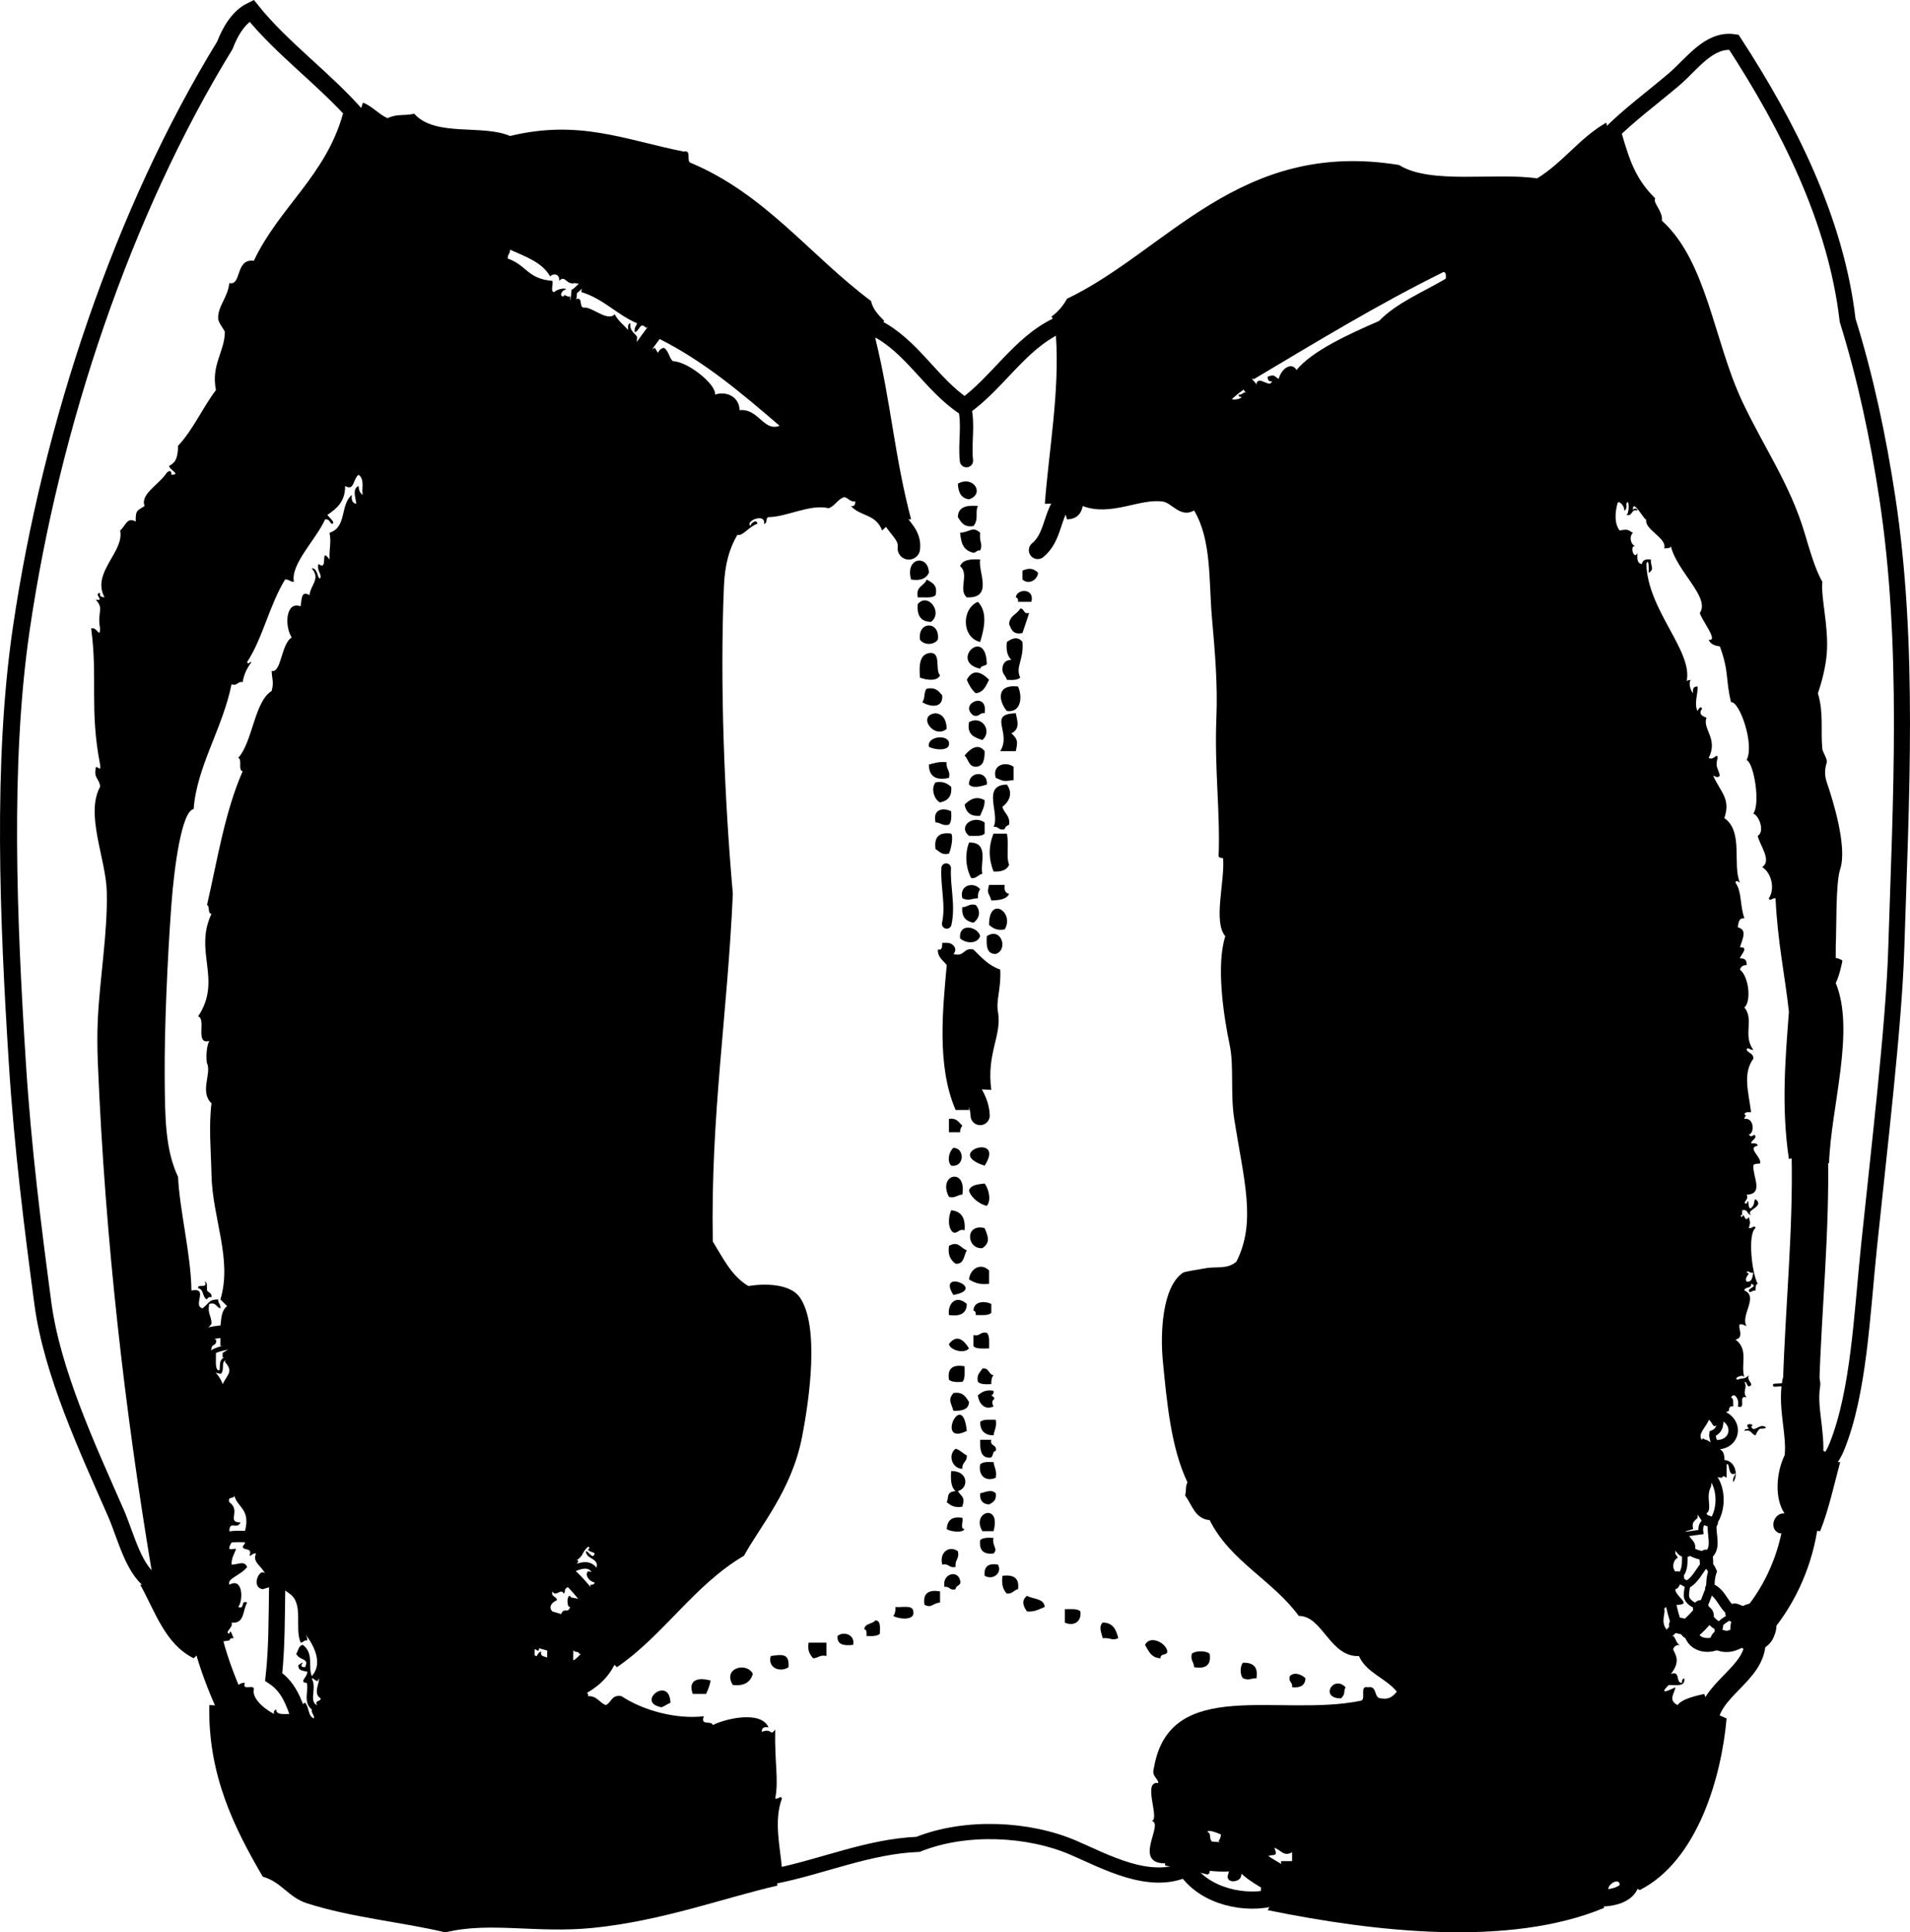 <?xml version="1.0" encoding="iso-8859-1"?>
<!-- Generator: Adobe Illustrator 14.0.0, SVG Export Plug-In . SVG Version: 6.00 Build 43363)  -->
<!DOCTYPE svg PUBLIC "-//W3C//DTD SVG 1.1//EN" "http://www.w3.org/Graphics/SVG/1.1/DTD/svg11.dtd">
<svg version="1.1" id="Layer_1" xmlns="http://www.w3.org/2000/svg" xmlns:xlink="http://www.w3.org/1999/xlink" x="0px" y="0px"
	 width="154.258px" height="156.016px" viewBox="0 0 154.258 156.016" style="enable-background:new 0 0 154.258 156.016;"
	 xml:space="preserve">
<g>
	<path style="fill-rule:evenodd;clip-rule:evenodd;" d="M78.261,40.313c-0.645-0.076-0.866-0.574-0.9-1.26
		C78.622,38.346,79.561,39.89,78.261,40.313z"/>
	<path style="fill-rule:evenodd;clip-rule:evenodd;" d="M78.98,40.852c-0.257,0.497,0.1,1.058-0.36,1.62
		c-0.782,0.123-0.996-0.324-1.259-0.72C77.372,40.923,78.062,40.773,78.98,40.852z"/>
	<path style="fill-rule:evenodd;clip-rule:evenodd;" d="M79.16,43.012c-0.085,0.796,0.248,0.895,0,1.439
		c-0.29-0.051-0.31,0.17-0.54,0.18c-0.936-0.217-0.996-0.942-1.079-1.619C78.378,42.96,78.542,42.457,79.16,43.012z"/>
	<path style="fill-rule:evenodd;clip-rule:evenodd;" d="M75.021,46.25c-0.214,0.446-0.652,0.667-1.439,0.54
		C73.075,44.977,74.996,44.745,75.021,46.25z"/>
	<path style="fill-rule:evenodd;clip-rule:evenodd;" d="M79.16,45.171c-0.196,0.955,1.108,3.155-1.079,3.059
		c-0.72-0.604,0.236-1.877-0.54-2.519C77.735,45.185,78.397,45.128,79.16,45.171z"/>
	<path style="fill-rule:evenodd;clip-rule:evenodd;" d="M83.839,46.25c-0.047,0.556-0.742,1.004-1.26,0.54c0-0.24,0-0.48,0-0.72
		C83.115,45.832,83.492,45.886,83.839,46.25z"/>
	<path style="fill-rule:evenodd;clip-rule:evenodd;" d="M74.842,46.791c0.411,0.249,0.909,0.41,0.72,1.259
		c-0.262,0.278-0.921,0.159-1.439,0.18C73.931,47.319,74.654,47.322,74.842,46.791z"/>
	<path style="fill-rule:evenodd;clip-rule:evenodd;" d="M83.299,48.59c-0.359,0-0.72,0-1.079,0c0.029-0.209-0.04-0.32-0.181-0.36
		C82.137,47.496,83.592,47.484,83.299,48.59z"/>
	<path style="fill-rule:evenodd;clip-rule:evenodd;" d="M75.202,50.209c-0.832-0.008-1.168-0.511-1.08-1.439
		C74.931,47.803,76.187,49.431,75.202,50.209z"/>
	<path style="fill-rule:evenodd;clip-rule:evenodd;" d="M78.98,48.59c0.859,0.895,0.45,2.337,0.18,3.239
		C77.655,51.482,77.644,49.134,78.98,48.59z"/>
	<path style="fill-rule:evenodd;clip-rule:evenodd;" d="M82.399,49.13c0.357,0.002,0.229,0.491,0.72,0.36
		c-0.173,0.547-0.363,1.076-0.54,1.619c-0.764,0.165-0.905-0.293-1.079-0.72C81.53,49.7,82.15,49.601,82.399,49.13z"/>
	<path style="fill-rule:evenodd;clip-rule:evenodd;" d="M75.741,51.649c-0.327,0.452-1.112,0.452-1.439,0
		C74.087,50.114,75.956,50.114,75.741,51.649z"/>
	<path style="fill-rule:evenodd;clip-rule:evenodd;" d="M82.579,51.829c0.125,1.458-0.598,2.008-0.18,2.879
		c-0.213,0.207-0.636,0.204-1.08,0.18c-0.077-0.342-0.388-0.452-0.359-0.899c0.021-0.458,0.262-0.698,0.72-0.72
		c-0.309-0.291-0.447-0.753-0.36-1.44C81.777,51.512,82.197,51.367,82.579,51.829z"/>
	<path style="fill-rule:evenodd;clip-rule:evenodd;" d="M79.7,53.628c-0.146,0.155-0.493,0.107-0.54,0.36
		C76.617,53.431,79.631,50.48,79.7,53.628z"/>
	<path style="fill-rule:evenodd;clip-rule:evenodd;" d="M75.021,52.729c1.058-0.158,0.461,1.339,0.9,1.799
		c-0.237,0.519-1.141,0.37-1.62,0.18C74.216,53.722,74.265,52.872,75.021,52.729z"/>
	<path style="fill-rule:evenodd;clip-rule:evenodd;" d="M79.88,54.888c-0.256,0.464-0.421,1.018-1.079,1.08
		c-0.324-0.275-0.54-0.66-0.72-1.08C78.584,53.918,79.328,54.308,79.88,54.888z"/>
	<path style="fill-rule:evenodd;clip-rule:evenodd;" d="M82.22,55.428c0.383,0.834,0.244,2.136-0.9,1.979
		C80.704,56.708,80.355,55.219,82.22,55.428z"/>
	<path style="fill-rule:evenodd;clip-rule:evenodd;" d="M74.842,55.607c0.753-0.153,0.979,0.22,1.259,0.54
		c0.076,1.108-1.059,0.911-1.619,0.54C74.731,56.457,74.592,55.838,74.842,55.607z"/>
	<path style="fill-rule:evenodd;clip-rule:evenodd;" d="M79.521,57.587c-0.434-0.074-0.392,0.329-0.9,0.18
		C77.371,56.834,79.826,55.731,79.521,57.587z"/>
	<path style="fill-rule:evenodd;clip-rule:evenodd;" d="M75.562,57.587c0.644,0.076,0.866,0.574,0.899,1.26
		C75.432,59.719,74.021,57.754,75.562,57.587z"/>
	<path style="fill-rule:evenodd;clip-rule:evenodd;" d="M82.039,57.587c0.102,0.554,0.401,1.256-0.359,1.62
		c0.54,0.49,0.525,0.679,0.359,1.439c-0.42,0-0.84,0-1.259,0C81.746,59.126,79.707,57.653,82.039,57.587z"/>
	<path style="fill-rule:evenodd;clip-rule:evenodd;" d="M79.34,59.747c-0.635-0.205-1.263-0.417-1.079-1.44
		C79.317,57.704,80.167,59.047,79.34,59.747z"/>
	<path style="fill-rule:evenodd;clip-rule:evenodd;" d="M76.641,59.926c0.167,0.813-1.295,0.595-1.62,0.36
		C74.843,59.481,76.457,59.259,76.641,59.926z"/>
	<path style="fill-rule:evenodd;clip-rule:evenodd;" d="M79.521,60.646c0.004,0.664-0.081,1.239-0.72,1.26
		c-0.584-0.016-0.581-0.619-0.9-0.9C78.265,60.545,78.965,59.913,79.521,60.646z"/>
	<path style="fill-rule:evenodd;clip-rule:evenodd;" d="M76.461,61.546c-0.088,0.568,0.325,0.635,0.18,1.259
		c-1.136,0.253-1.621-0.195-1.62-1.08C75.453,61.617,75.843,61.467,76.461,61.546z"/>
	<path style="fill-rule:evenodd;clip-rule:evenodd;" d="M81.859,61.906c0,0.36,0,0.72,0,1.08c-0.896,0.117-0.766,0.087-1.439-0.18
		C80.104,61.747,81.226,61.448,81.859,61.906z"/>
	<path style="fill-rule:evenodd;clip-rule:evenodd;" d="M79.7,63.345c-0.412,0.115-1.086,0.357-1.439,0
		C78.204,62.249,79.805,62.175,79.7,63.345z"/>
	<path style="fill-rule:evenodd;clip-rule:evenodd;" d="M75.562,63.165c0.657-0.117,0.958,0.122,1.26,0.36
		c0.077,0.797-0.3,1.14-0.9,1.26C75.476,64.583,75.139,63.678,75.562,63.165z"/>
	<path style="fill-rule:evenodd;clip-rule:evenodd;" d="M81.319,63.345c0.499,0.688,0.218,1.344-0.359,1.799
		c0.131,0.529,0.631,0.688,0.54,1.439c-0.16,0.08-0.322,0.158-0.36,0.36c-0.509,0.149-0.466-0.253-0.899-0.18
		C80.796,65.728,79.243,63.38,81.319,63.345z"/>
	<path style="fill-rule:evenodd;clip-rule:evenodd;" d="M79.521,64.605c0.018,0.558-0.221,0.859-0.36,1.259
		c-0.797,0.078-1.14-0.3-1.259-0.899C78.289,64.567,78.834,64.219,79.521,64.605z"/>
	<path style="fill-rule:evenodd;clip-rule:evenodd;" d="M76.821,65.504c0.023,0.444,0.027,0.867-0.18,1.08
		c-0.55,0.13-0.656-0.184-1.08-0.18C75.303,65.326,76.171,65.175,76.821,65.504z"/>
	<path style="fill-rule:evenodd;clip-rule:evenodd;" d="M79.521,66.404c0,0.3,0,0.6,0,0.9c-0.232,0.248-0.782,0.178-1.26,0.18
		C77.328,66.705,78.6,65.76,79.521,66.404z"/>
	<path style="fill-rule:evenodd;clip-rule:evenodd;" d="M76.821,67.304c0.186,0.239,0.006,1.203-0.18,1.619
		c-0.623,0.143-0.76-0.2-1.08-0.36C75.417,67.58,75.837,67.16,76.821,67.304z"/>
	<path style="fill-rule:evenodd;clip-rule:evenodd;" d="M80.24,67.304c0.359,0,0.72,0,1.079,0c0.19,0.945-0.081,1.868,0.181,2.519
		c-0.182,0.418-0.62,0.58-1.26,0.54C79.85,69.346,79.811,68.38,80.24,67.304z"/>
	<path style="fill-rule:evenodd;clip-rule:evenodd;" d="M78.261,68.024c1.68-0.04,0.861,1.74,1.079,2.519
		c-0.342,0.077-0.452,0.388-0.899,0.36C77.936,69.961,77.951,68.817,78.261,68.024z"/>
	<path style="fill-rule:evenodd;clip-rule:evenodd;" d="M79.16,71.803c-0.14,0.16-0.193,0.406-0.18,0.72
		c-0.658,0.039-0.69,0.247-1.26,0C77.442,71.395,78.715,71.182,79.16,71.803z"/>
	<path style="fill-rule:evenodd;clip-rule:evenodd;" d="M79.88,71.443c0.42,0,0.84,0,1.26,0c-0.05,0.41,0.043,0.676,0.36,0.72
		c-0.204,0.456-0.798,0.522-1.44,0.54C79.881,72.034,79.676,72.232,79.88,71.443z"/>
	<path style="fill-rule:evenodd;clip-rule:evenodd;" d="M78.801,73.062c0.42,0.484,0.333,1.064-0.181,1.439
		c-0.6-0.12-0.977-0.462-0.899-1.259C78.145,73.246,78.251,72.932,78.801,73.062z"/>
	<path style="fill-rule:evenodd;clip-rule:evenodd;" d="M81.14,75.042c-0.656,0.117-0.958-0.121-1.26-0.36
		C79.863,72.247,81.979,73.663,81.14,75.042z"/>
	<path style="fill-rule:evenodd;clip-rule:evenodd;" d="M79.16,75.582c-0.243,0.666-1.169,0.592-1.619,0.18
		C77.411,74.459,78.991,74.813,79.16,75.582z"/>
	<path style="fill-rule:evenodd;clip-rule:evenodd;" d="M80.42,77.021c-0.732,0.013-0.774-0.665-0.72-1.439
		C80.863,74.804,81.462,76.684,80.42,77.021z"/>
	<path style="fill-rule:evenodd;clip-rule:evenodd;" d="M78.261,89.617c-0.36,0-0.72,0-1.08,0c-1.568-3.584-1.013-8.342-0.72-11.696
		c-0.274-0.385-0.731-0.588-0.72-1.259c0.384,0.084,0.343-0.257,0.36-0.54c0.12,0,0.24,0,0.36,0c0.54-0.013,0.913,0.529,0.54,0.9
		c0.927,0.267,0.774-0.546,1.619-0.36c0.633,0.627,1.222,1.298,2.16,1.62c0.095,1.509-0.355,2.445-0.181,3.418
		c0.34,1.889-0.941,3.322-0.54,6.298l-1.709-0.09L78.261,89.617z"/>
	<path style="fill-rule:evenodd;clip-rule:evenodd;" d="M76.641,90.336c0.637-0.097,0.789,0.291,1.08,0.54
		c-0.095,0.145-0.188,0.292-0.18,0.54c-0.3,0-0.6,0-0.9,0C76.641,91.056,76.641,90.697,76.641,90.336z"/>
	<path style="fill-rule:evenodd;clip-rule:evenodd;" d="M79.521,94.116C76.134,93.028,81.271,91.413,79.521,94.116L79.521,94.116z"
		/>
	<path style="fill-rule:evenodd;clip-rule:evenodd;" d="M77.001,92.676c0.943,0.006,0.901,1.608-0.18,1.439
		C76.444,93.717,76.68,92.917,77.001,92.676z"/>
	<path style="fill-rule:evenodd;clip-rule:evenodd;" d="M77.721,96.455c-0.424-0.004-0.53,0.311-1.08,0.181
		C75.688,94.8,78.09,94.207,77.721,96.455z"/>
	<path style="fill-rule:evenodd;clip-rule:evenodd;" d="M79.521,95.555c0.291,0.355,0.579,1.31,0.18,1.8
		c-0.774-0.168-1.408-0.88-1.439-1.26C78.425,95.659,78.983,95.619,79.521,95.555z"/>
	<path style="fill-rule:evenodd;clip-rule:evenodd;" d="M76.821,97.714c0.82,0.08,1.172,0.627,1.08,1.619
		c-0.509-0.148-0.466,0.254-0.9,0.181C76.531,99.198,76.577,98.259,76.821,97.714z"/>
	<path style="fill-rule:evenodd;clip-rule:evenodd;" d="M79.521,99.154c0.294,0.699,0.471,1.176-0.181,1.62
		C78.062,100.868,77.9,98.76,79.521,99.154z"/>
	<path style="fill-rule:evenodd;clip-rule:evenodd;" d="M78.081,100.954c-0.249,0.411-0.197,1.122-0.9,1.079
		c-0.38-0.28-0.653-0.667-0.54-1.439C77.359,100.165,77.553,100.726,78.081,100.954z"/>
	<path style="fill-rule:evenodd;clip-rule:evenodd;" d="M79.88,102.573c0,0.36,0,0.72,0,1.08c-0.752,0.092-1.219-0.101-1.619-0.36
		C78.363,102.415,79.215,101.921,79.88,102.573z"/>
	<path style="fill-rule:evenodd;clip-rule:evenodd;" d="M77.001,104.552C75.603,102.382,79.798,104.05,77.001,104.552
		L77.001,104.552z"/>
	<path style="fill-rule:evenodd;clip-rule:evenodd;" d="M16,104.012c-0.071-0.431,0.82,0.1,0.54-0.54
		c0.244,0.056,0.149,0.451,0.18,0.72c0.117,0.184,0.414,0.187,0.36,0.54c-0.209-0.029-0.32,0.04-0.36,0.181
		C16.323,104.769,16.486,104.066,16,104.012z"/>
	<path style="fill-rule:evenodd;clip-rule:evenodd;" d="M78.081,105.272c0,0.547-0.28,1.078-1.44,0.899
		C76.517,105.349,77.146,104.457,78.081,105.272z"/>
	<path style="fill-rule:evenodd;clip-rule:evenodd;" d="M80.06,105.272c0,0.24,0,0.479,0,0.72c-0.231,0.248-0.781,0.179-1.259,0.18
		c0.029-0.209-0.04-0.319-0.181-0.359C78.648,105.054,79.505,105.017,80.06,105.272z"/>
	<path style="fill-rule:evenodd;clip-rule:evenodd;" d="M79.7,107.612c0.248,0.231,0.178,0.781,0.18,1.259
		c-0.478-0.002-1.027,0.068-1.26-0.18c0-0.3,0-0.6,0-0.899C79.171,107.921,79.149,107.481,79.7,107.612z"/>
	<path style="fill-rule:evenodd;clip-rule:evenodd;" d="M78.261,108.871c-0.425,0.471-1.552,0.123-1.62-0.359
		C77.286,107.677,77.849,108.197,78.261,108.871z"/>
	<path style="fill-rule:evenodd;clip-rule:evenodd;" d="M77.901,110.31c-0.002,0.479,0.068,1.028-0.18,1.26
		c-0.443,0.024-0.867,0.027-1.08-0.18C76.499,110.468,76.961,110.151,77.901,110.31z"/>
	<path style="fill-rule:evenodd;clip-rule:evenodd;" d="M79.34,110.491c0.565-0.085,0.476,0.484,0.9,0.539
		c-0.14,0.16-0.193,0.407-0.181,0.721c-0.443,0.023-0.866,0.026-1.079-0.181C78.838,110.948,79.181,110.81,79.34,110.491z"/>
	<path style="fill-rule:evenodd;clip-rule:evenodd;" d="M80.24,112.29c0.029,0.21-0.04,0.32-0.181,0.36
		c0.635,0.44-0.189,0.194,0.181,0.899c-0.646,0.325-1.184-0.156-1.26-0.899C79.281,112.411,79.583,112.173,80.24,112.29z"/>
	<path style="fill-rule:evenodd;clip-rule:evenodd;" d="M77.001,112.47c0.783-0.123,0.996,0.323,1.26,0.72
		c-0.021,0.639-0.596,0.724-1.26,0.72C76.813,113.229,76.533,113.036,77.001,112.47z"/>
	<path style="fill-rule:evenodd;clip-rule:evenodd;" d="M78.081,115.529C75.512,116.811,77.738,112.032,78.081,115.529
		L78.081,115.529z"/>
	<path style="fill-rule:evenodd;clip-rule:evenodd;" d="M80.42,114.629c0.104,0.584-0.122,0.837-0.18,1.26
		c-0.711-0.01-1.071-0.369-1.08-1.08C79.393,114.561,79.942,114.631,80.42,114.629z"/>
	<path style="fill-rule:evenodd;clip-rule:evenodd;" d="M79.16,116.249c0.3,0,0.6,0,0.899,0c-0.134,0.554,0.494,0.346,0.36,0.899
		c-0.34,0.021-0.125,0.596-0.54,0.54C79.186,117.664,79.143,116.986,79.16,116.249z"/>
	<path style="fill-rule:evenodd;clip-rule:evenodd;" d="M77.181,116.968c0.374,0.105,0.582,0.378,0.9,0.54
		c0.047,0.526-0.407,0.553-0.36,1.08C76.884,118.576,76.53,117.444,77.181,116.968z"/>
	<path style="fill-rule:evenodd;clip-rule:evenodd;" d="M80.24,118.048c0.058,0.422,0.284,0.675,0.18,1.26
		c-0.679,0.332-1.434-0.048-1.26-1.08C79.373,118.021,79.796,118.024,80.24,118.048z"/>
	<path style="fill-rule:evenodd;clip-rule:evenodd;" d="M76.821,118.768c1.425-0.016,1.415,1.408,0.54,1.619
		c0.35,0.522,0.594,0.467,0.36,1.26c-0.657,0.117-0.958-0.121-1.26-0.36c0.198-0.36-0.089-0.836,0.72-0.899
		C76.811,120.097,76.764,119.485,76.821,118.768z"/>
	<path style="fill-rule:evenodd;clip-rule:evenodd;" d="M80.42,120.567c0.085,0.565-0.225,0.735-0.54,0.9
		c-0.506-0.034-0.767-0.313-0.72-0.9C79.569,120.48,80.079,120.21,80.42,120.567z"/>
	<path style="fill-rule:evenodd;clip-rule:evenodd;" d="M80.24,123.626c-0.3,0-0.6,0-0.9,0
		C78.401,122.053,80.885,121.303,80.24,123.626z"/>
	<path style="fill-rule:evenodd;clip-rule:evenodd;" d="M77.721,122.546c0.099,0.262-0.21,0.931,0.18,0.9
		c-0.155,0.371-1.252,0.189-1.44,0C76.508,122.774,76.851,122.397,77.721,122.546z"/>
	<path style="fill-rule:evenodd;clip-rule:evenodd;" d="M80.24,124.167c-0.149,0.646,0.405,0.87,0,1.259
		c-0.815,0.096-1.175-0.265-1.08-1.079C79.373,124.139,79.796,124.142,80.24,124.167z"/>
	<path style="fill-rule:evenodd;clip-rule:evenodd;" d="M77.361,125.246c0.145,0.624-0.268,0.691-0.18,1.26
		c-0.551,0.131-0.529-0.311-1.08-0.18C75.837,125.319,76.682,124.743,77.361,125.246z"/>
	<path style="fill-rule:evenodd;clip-rule:evenodd;" d="M80.6,126.326c0.362,0.666-0.386,1.289-1.079,0.899
		C79.45,126.495,79.8,126.185,80.6,126.326z"/>
	<path style="fill-rule:evenodd;clip-rule:evenodd;" d="M77.541,127.585c0.131,0.49-0.358,0.362-0.36,0.72
		c-0.509,0.148-0.466-0.254-0.9-0.181C76.063,127.081,77.319,126.702,77.541,127.585z"/>
	<path style="fill-rule:evenodd;clip-rule:evenodd;" d="M80.96,127.225c0.886-0.106,1.386,0.174,1.26,1.08
		c-0.343,0.077-0.452,0.388-0.9,0.359C81.011,128.374,80.873,127.912,80.96,127.225z"/>
	<path style="fill-rule:evenodd;clip-rule:evenodd;" d="M75.921,128.485c0,0.3,0,0.6,0,0.899c-0.646,0.065-0.659,0.483-1.26,0.181
		C74.52,128.643,74.982,128.326,75.921,128.485z"/>
	<path style="fill-rule:evenodd;clip-rule:evenodd;" d="M82.939,128.844c0.5,0.28,1.372,0.188,1.439,0.9
		c-0.44,0.16-0.78,0.419-1.439,0.359C82.622,129.647,82.478,129.227,82.939,128.844z"/>
	<path style="fill-rule:evenodd;clip-rule:evenodd;" d="M72.322,129.745c0.544,0.056,1.4-0.2,1.44,0.359
		c0.167,0.813-1.295,0.595-1.62,0.36C72.282,130.304,72.336,130.058,72.322,129.745z"/>
	<path style="fill-rule:evenodd;clip-rule:evenodd;" d="M85.998,129.924c0.479,0.002,1.027-0.068,1.26,0.18
		c0.107,0.928-0.644,1.196-1.26,0.9C85.998,130.644,85.998,130.285,85.998,129.924z"/>
	<path style="fill-rule:evenodd;clip-rule:evenodd;" d="M70.703,130.824c0.459,0.021,0.357,0.603,0.36,1.08
		c-0.213,0.207-0.636,0.203-1.08,0.18c0.015-0.255,0.029-0.51-0.18-0.54C69.846,131.047,70.472,131.133,70.703,130.824z"/>
	<path style="fill-rule:evenodd;clip-rule:evenodd;" d="M89.058,131.004c0.842-0.003,1.088,0.591,1.259,1.259
		c-0.558,0.236-0.513-0.048-1.259,0C88.97,131.854,88.7,131.344,89.058,131.004z"/>
	<path style="fill-rule:evenodd;clip-rule:evenodd;" d="M68.903,132.803c-0.745,0.086-1.32,0.001-1.259-0.72
		C68.147,131.67,69.075,131.985,68.903,132.803z"/>
	<path style="fill-rule:evenodd;clip-rule:evenodd;" d="M94.275,133.343c-0.02,0.34-0.595,0.125-0.54,0.54
		c-0.762-0.019-0.97-0.59-1.259-1.08C92.899,131.96,94.228,132.683,94.275,133.343z"/>
	<path style="fill-rule:evenodd;clip-rule:evenodd;" d="M65.305,132.624c0.48,0,0.959,0,1.439,0c0,0.359,0,0.72,0,1.08
		c-0.55-0.131-0.656,0.184-1.08,0.18C65.426,133.582,65.188,133.28,65.305,132.624z"/>
	<path style="fill-rule:evenodd;clip-rule:evenodd;" d="M97.694,133.523c0.143,0.922-0.32,1.239-1.26,1.08
		c0.004-0.424-0.31-0.53-0.18-1.08C96.517,133.258,97.433,133.258,97.694,133.523z"/>
	<path style="fill-rule:evenodd;clip-rule:evenodd;" d="M63.685,134.603c-0.617,0.441-1.711,0.115-1.439-0.899
		C63.104,133.59,63.769,133.432,63.685,134.603z"/>
	<path style="fill-rule:evenodd;clip-rule:evenodd;" d="M100.394,134.243c0.797-0.017,1.236,0.323,1.08,1.26
		c-0.673,0.017-0.514,0.202-1.08,0C100.137,135.262,100.137,134.483,100.394,134.243z"/>
	<path style="fill-rule:evenodd;clip-rule:evenodd;" d="M60.806,135.143c-0.194,0.646-0.671,1.009-1.62,0.899
		C58.337,134.709,60.269,134.13,60.806,135.143z"/>
	<path style="fill-rule:evenodd;clip-rule:evenodd;" d="M105.432,135.502c-0.023,0.576-0.407,0.792-1.079,0.72
		c0.073-0.434-0.329-0.391-0.18-0.899C104.558,134.934,105.178,135.231,105.432,135.502z"/>
	<path style="fill-rule:evenodd;clip-rule:evenodd;" d="M57.387,135.682c-0.059,0.421-0.216,0.744-0.36,1.08c-0.36,0-0.72,0-1.08,0
		C55.561,135.658,56.314,135.396,57.387,135.682z"/>
	<path style="fill-rule:evenodd;clip-rule:evenodd;" d="M108.671,136.222c-0.201,0.418,0.039,0.481-0.359,0.899
		C106.558,137.147,107.659,135.188,108.671,136.222z"/>
	<path style="fill-rule:evenodd;clip-rule:evenodd;" d="M54.148,137.482c-0.266,0.094-0.453,0.267-0.72,0.36
		C51.29,137.448,54.086,135.23,54.148,137.482z"/>
	<path style="fill-rule:evenodd;clip-rule:evenodd;" d="M29.316,8.283c0.77,0.309,1.239,0.92,1.979,1.259
		c0.853-0.386,1.289-0.16,2.159-0.36c1.687,1.906,5.512,0.831,7.738,1.799c5.568-1.347,9.187,0.28,14.036,1.26
		c0.652-0.172,0.183,0.777,0.54,0.9c6.048,2.529,9.661,7.493,14.576,11.156c0.168,0.731,0.64,1.16,1.08,1.62l-0.72,0.54v0.9
		c1.277,5.215,1.521,9.423,2.879,14.576l-1.35-0.018l-0.99,0.917c-0.506-1.358-1.77-1.123-2.519-1.979
		c0.306,0.066,0.339-0.14,0.36-0.36c-0.448,0.028-0.557-0.283-0.9-0.36c-0.543,0.176-0.73,0.709-1.259,0.9
		c-1.504-0.357-3.389,0.712-4.859,0.72c-0.259,0.041-0.063,0.537-0.359,0.54c0.158-0.911-1.603-0.221-1.08,0.18
		c-0.055-0.218,0.52-0.621,0.54-0.18c-0.685,0.214-1.143,1-1.62,0.899c-0.652,1.105-1.006,2.394-1.08,4.139
		c-0.336,7.953,0.046,17.244,0.72,24.833c-0.448,9.979-1.796,17.829-1.62,28.071c0.823,1.336,1.518,2.801,2.879,3.599
		c1.48-0.247,3.41-0.134,4.139,0.899c1.598,2.268,0.819,8.09,0.18,11.337c-0.84,4.271-3.389,7.173-4.678,9.537
		c-4.042,2.376-6.45,6.386-10.257,8.997l-1.307-1.17l-1.752,0.09c-0.005-0.175-0.22-0.14-0.36-0.18l-1.073-1.341l-0.006-1.718
		c0.249-0.546,0.51,0.045,0.72-0.54c-0.294,0.081-0.294-0.981,0-0.9c0.005,0.176,0.22,0.14,0.36,0.181l1.35,0.3l-0.09-1.38
		c0.209,0.029,0.32-0.04,0.36-0.18c-0.453-0.073-0.827-0.616-0.54-0.899l0.63,0.09l0.09-0.63c-0.102-0.558-0.846-0.474-0.899-1.08
		c0.239-0.026,0.543,0.731,0.72,0.18c-0.146-0.154-0.493-0.106-0.54-0.359c0.204-0.034,0.1-0.181,0-0.18
		c-0.548,0.482-0.302,0.646-0.9,1.079c0.262,0.08-0.018,0.158,0,0.36l-1.017,0.637l0.297,1.162c-0.437,0.243-0.112,0.36-0.36,0.54
		c-0.164-0.492-0.63,0.319-0.899-0.18c-0.131,0.491,0.357,0.362,0.36,0.72c-0.366,0.131-0.735,0.541-0.36,0.899l-1.17,1.308
		l0.09,1.752c-0.08,0.262-0.158-0.019-0.36,0c0,0.12,0,0.239,0,0.359c-0.033,0.153,0.07,0.17,0.18,0.181
		c0.08-0.161,0.158-0.322,0.36-0.36c-0.124,0.483,0.372,0.348,0.54,0.54l0.99,0.09l0.989-0.09c-0.033,0.153,0.07,0.17,0.18,0.18
		l-0.09,1.602l1.169,1.098c0,0.06,0,0.12,0,0.18c0.75-0.029,0.904,0.535,1.439,0.72c0.456-0.203,0.452-0.867,1.26-0.72
		c1.802,1.192,4.503,1.884,6.658,1.62c-0.334,0.814,0.647,0.313,0.72,0.72c0.825-0.458,3.867-1.257,4.499,0.18
		c-0.361-0.062-0.563,0.037-0.54,0.359c0.863-0.33,0.633,0.405,1.08-0.18c-0.056,2.782,0.298,4.026,0,5.578
		c0.308,0.038,0.466-0.307,0.54,0c-0.673,1.789-0.122,4.035,0,5.578l-0.45,0.652l0.09,0.788c-4.341,0.997-9.306,2.855-14.936,3.419
		c-4.523,0.452-8.321-0.524-11.876,0.359c-3.613-0.854-7.535-1.187-11.156-2.339c-1.561-0.497-2.052-1.718-3.599-2.16
		c-2.282-3.909-4.436-8.192-4.318-13.855l1.792,0.09l0.547-1.709c0.145-0.096,0.292-0.188,0.54-0.18
		c-0.288,0.708,0.777,0.063,0.72,0.539c-0.145,0.592,0.541,1.391,1.62,1.979c-0.029-0.209,0.04-0.32,0.18-0.359
		c0.02,0.46,0.603,0.357,1.08,0.359l0.787,0.299l-0.067-0.838c0.399,0.099,0.256-0.344,0.54-0.36c0.337,0.323,0.215,1.104,0.72,1.26
		c0.022-0.323-0.221-0.38-0.18-0.72l0.527-0.039l-0.167-0.501c0.044-0.195,0.358-0.122,0.36-0.36
		c-0.703-0.391,0.024-1.419-0.18-1.619c-0.02,0.638-0.595-0.382-0.54,0.18l-0.27-0.09l0.09,0.271c-1.058,0.064-0.142-0.448-0.18-0.9
		c-0.344-0.075-0.774-0.064-0.72-0.539c0.146-0.034,0.179-0.181,0.36-0.181c-0.201,0.222-0.157,0.37,0.18,0.36
		c0.362-0.769-0.413-0.482-0.72-1.08c0.181-0.239,0.17-0.669,0.54-0.72c0.917,0.697,0.391,1.745,0.72,2.52
		c1.065-1.192-0.123-2.862-0.54-3.419c0.095,0.145,0.188,0.292,0.18,0.54c-0.291-0.051-0.31,0.17-0.54,0.18
		c-0.516-1.235,0.278-3.144-0.899-3.959l-0.99-0.72l-1.17,0.36c-0.997-0.136-0.253-1.793,0.18-1.26
		c-0.255-0.604-1.066-0.927-0.72-1.62c-0.291-0.05-0.31,0.171-0.54,0.181c0.284-0.704-0.467-0.373-0.54-0.72
		c0.034-0.146,0.18-0.18,0.18-0.36l1.26-0.449l-1.26-0.45c0.492-1.909-0.718-1.884-0.899-3.06c0.222,0.583-0.583,0.138-0.36,0.72
		c0.975,0.673-0.266,1.648,0.899,1.62c-0.27,0.643-0.9-0.193-0.899,0.72l-0.36,0.54l0.54,0.359c-0.503,0.877,0.165,0.426,0.36,0.54
		c-0.14,0.399-0.378,0.701-0.36,1.26c0.564-0.009,0.994-0.354,1.26,0.18c-0.5,0.684-1.665,0.933-1.439,1.439
		c1.1-0.626,1.131,1.249,0.72,1.8c0.582,0.222,0.137-0.582,0.72-0.36c-0.375,0.585-0.182,1.737-1.26,1.62
		c0.154,0.419-0.629,0.774-0.18,0.899c0.093-0.515,0.266,0.29,0.36,0.359c-0.209-0.029-0.32,0.04-0.36,0.181l-1.671,0.257
		l-1.208,1.183c-2.292-1.127-3.101-3.736-4.318-5.938l1.154-0.127l-0.254-1.133C10.11,113.993,8.5,100.322,7.903,85.838
		c-0.048-1.172-0.06-2.399,0-3.599c0.167-3.364,0.801-6.969,0.72-10.257c-0.065-2.643-1.754-6.235-0.54-8.458
		c-0.01-0.589-0.512-0.688-0.36-1.439c0.002-0.505,0.491,0.429,0.36-0.36c-0.866-4.466-0.179-6.984-0.72-10.977
		c0.458-0.196,0.698,0.843,0.72,0c-0.251-1.411,0.357-1.581-0.36-2.339c0.839,0.158-0.248-0.466,0.36-0.54
		c-0.066,0.306,0.141,0.339,0.36,0.36c-1.082-2.004,1.617-3.666,1.26-5.398c0.432-0.354,0.549-1.129,1.26-0.72
		c-0.033-0.966,0.159-0.886,0.72-1.26c-0.396-0.937,1.166-1.729,1.799-2.699c0.221-0.201,0.37-0.157,0.36,0.18
		c0.84-0.012-0.211-0.411-0.18-0.72c0.486-0.26,0.697-0.555,0.72-1.62c1.219-1.3,1.972-3.066,3.059-4.499
		c-0.41-2.025,0.692-3.071,0.72-4.678c0.002-0.142-0.524-0.734-0.54-1.08c-0.046-1.021,0.764-1.674,0.9-2.879
		c1.019,0.233,0.458-2.009,1.979-1.799c2.04-4.318,5.823-6.894,7.198-11.876l1.219,0.286L29.316,8.283z M46.411,22.858
		c-0.697,0.17-0.741-0.701-1.26-0.18c0.084-0.56-0.452-0.643-0.72-0.36c-0.648-1.151-2-1.599-3.239-2.159
		c0.022,0.323-0.22,0.379-0.18,0.72c1.546,0.537,1.554,1.623,3.599,1.799c0.098,0.262-0.21,0.93,0.18,0.9
		c0.075-0.191,0.987-0.418,0.9-0.18c-0.218-0.055-0.621,0.52-0.18,0.54c0.079-0.267,0.23,0.071,0.54,0v0.9l0.54-0.72
		c0.497-0.077,0.169,0.671,0.54,0.72c0.666-0.116,1.896,1.168,2.519,0.54c0.26,0.52,0.715,0.845,1.08,1.26
		c-0.016-0.255-0.03-0.51,0.18-0.54c-0.068,0.608,0.312,0.768,0.54,1.08l-0.062,1.7l1.501-0.8c0.46,0.781,0.04,0.206,0.72,0
		c0.386,0.214,0.42,0.78,0.72,1.08c1.208,0.014,3.546,1.895,3.419,2.699c1.018-0.327,1.984,0.271,1.979,1.26
		c1.539-0.157,1.949,1.766,3.239,1.26c-3.009-2.569-6.004-5.152-9.717-7.018l0.09-1.206l-1.169,0.306
		c-0.506-0.522-0.493,0.271-0.9,0.36c-0.076-0.376,0.124-0.477,0.18-0.72c-1.643-0.697-2.705-1.974-4.499-2.519l0.09-0.63
		L46.411,22.858z M17.8,107.072c0.083-0.454,0.011-1.198,0.54-1.62c-0.184-0.176-0.364-0.355-0.54-0.539
		c0.987-3.226-0.649-6.553-0.72-10.077c-0.039-1.934-0.232-3.827,0-5.759c-0.976-0.931,0.026-2.412-0.36-3.238
		c0,0.157-0.181-1.023,0.18-1.8c-1.18,0.338-0.219-1.794-0.9-1.979c1.971-2.951-0.372-5.229,1.08-8.277
		c-0.333-0.027-0.11-0.609-0.36-0.72c0.832-3.6,1.427-7.478,2.879-10.796c-0.404-0.076-0.005-0.955-0.36-1.08
		c1.16-1.261,1.311-4.557,2.699-5.398c0.191-0.75,0.046-0.794,0-1.62c0.794,0.194,0.75-2.164,1.619-2.699
		c-0.6-0.964-0.472-2.964,0.72-2.519c0.106-0.625,0.046-1.286,0.72-0.9c0.078-0.83,0.917-1.313,0.18-2.159
		c0.5-0.124,0.504,1.153,0.72,0.72c0.004-0.424-0.31-0.53-0.18-1.08c0.875,0.647,0.063-1.48,0.899-0.36
		c-0.029-1.084,0.152-1.261,0-2.159c1.42-0.452,0.823-2.212,1.799-3.059c-0.05,0.41,0.043,0.676,0.36,0.72
		c-0.079-0.622-0.321-1.181,0.18-1.439c0.025,0.335,0.118,0.601,0.36,0.72c-0.17-0.288,0.2-1.274-0.36-1.62
		c-0.452,0.334-0.33,1.349-1.08,0.9c0.008,1.268-0.686,1.833-1.439,2.339c0.103,0.163,0.742,0.663,0.36,0.72
		c-0.183-0.117-0.186-0.414-0.54-0.36c-0.713,1.604-2.809,3.617-2.519,5.038c-0.323,0.023-0.379-0.22-0.72-0.18
		c-1.299,2.168-1.788,4.712-3.059,6.658c0.08,0.262,0.158-0.018,0.36,0c-0.339,0.441-0.61,0.949-0.72,1.62
		c-0.434-0.074-0.391,0.329-0.9,0.18c-0.714,3.556-2.812,6.65-3.059,10.077c-0.956,0.13-1.572,4.646-1.799,7.737
		c-0.335,4.562-0.566,10.082-0.54,13.855c0.022,3.155,0.024,5.885,1.08,8.098c0.11,2.614,1.05,6.313,1.08,9.177
		c1.447-0.265,0.052,1.226,0.899,1.44c0.566-0.456,0.51-0.717,1.26-0.72c-0.023,0.322,0.22,0.379,0.18,0.72
		c-0.343-0.077-0.326-0.515-0.9-0.36c-0.171,0.817,0.196,0.956,0.18,1.619l-0.765,0.9l1.125,0.359
		c0.131,0.491-0.357,0.362-0.36,0.72l-0.09,0.45l0.45-0.09c0.021,0.519-0.098,1.178,0.18,1.439h-0.18v0.18
		c0.335,0.377,0.466,0.677,0.54,0.9c0.458-0.87,0.86-1.028,0.18-1.8l0.09-0.271l-0.27-0.09c0-0.119,0-0.239,0-0.359l0.99-0.63
		l-1.169,0.09c0-0.24,0-0.479,0-0.72l0.629-0.45L17.8,107.072z"/>
	<path style="fill-rule:evenodd;clip-rule:evenodd;" d="M85.368,26.307l-0.449-0.75c0.531-0.369,0.937-0.862,1.259-1.439
		c8.092-3.874,13.951-12.899,26.812-10.797c2.532,1.597,7.704,0.583,11.157,1.08c2.08-1.279,3.44-3.277,5.578-4.499l0.259,0.969
		l1.001-0.069c0.677,2.353,1.205,3.742,2.699,5.218c-0.243,0.313,0.633,1.039,0.539,1.799c3.63,3.282,4.191,9.708,6.479,14.576
		c1.728,3.677,3.865,6.696,5.038,10.617c0.387,1.293,0.862,2.983,1.439,3.958c-0.129,1.323,0.521,3.579,0.36,5.758
		c-0.082,1.113-0.415,2.378-0.72,3.239c0.484,1.62,0.21,2.986,0.359,4.499c0.025,0.253,0.426,0.841,0.36,1.08
		c-0.071,0.261-0.272,0.83,0,1.619c0.496,1.442,1.678,5.234,1.079,7.018c-0.373,1.113-0.284,4.763-0.359,6.298
		c0.011-0.213-0.002,0.881,0,0.9c-0.01-0.104,0.515,0.118,0.54,0.18c0.009,0.024-0.252,1.29-0.54,1.8
		c1.597,3.844-0.389,10.031-0.54,14.576l-1.554-0.771l-1.686,0.411c-0.628-4.208-0.285-8.145,0-11.876
		c-0.302-2.848-0.922-5.657-1.079-9.177c-0.308-0.038-0.466,0.307-0.54,0c0.502-0.729,0.24-2.026-0.54-2.52
		c0.82-0.521-0.226-1.805-0.359-2.519c0.577-0.322,0.135-1.619-0.36-1.799c0.595-0.779,0.044-4.119-0.54-4.319
		c0.666-1.266-0.578-4.768-1.259-4.678c-0.456-1.883-0.139-2.425-0.9-4.499c-0.42-0.06-0.775-0.184-0.899-0.54
		c0.832,0.158-0.567-1.561-0.72-2.159c0.867-1.244-1.846-3.334-2.34-5.398c-0.028,0.211-0.327,0.152-0.539,0.18
		c0.275-0.825-1.666-1.542-1.439-2.339c-0.079,0.235-1.161-1.855-1.08-0.72c0.045-0.226,0.357-0.181,0.36,0
		c-0.555-0.134-0.347,0.494-0.9,0.36c0.257-0.021,0.257-1.471,0-0.899c0.016,0.255,0.03,0.51-0.18,0.54
		c0.085-0.351-0.484-0.92-0.54-0.54c-0.184,0.704-0.264,1.545,0.18,2.159c0.799-0.169,0.725,0.036,1.08,0.18
		c-0.336,0.319-0.186,0.948,0.18,1.08c-0.506-0.083-0.071,1.199,0.181,0.54c-0.027,0.447-0.034,0.874,0.359,0.9
		c0.043-0.316,0.31-0.41,0.72-0.36c-0.011,0.608,0.325,0.768-0.18,1.08c0.023-0.236,0.027-1.302-0.18-0.72
		c0.103,3.784,3.849,7.092,3.238,9.537c0.005-0.175,0.221-0.14,0.36-0.18c-0.208,0.192-0.066,0.829,0.18,1.08
		c-0.062-0.361,0.037-0.563,0.36-0.54c0.045,0.559-0.313,1.409,0,1.979c0.063-0.207,0.316-0.456,0.359-0.18
		c-0.381,0.489,0.212,0.645,0.36,0.72c-0.351,0.902,0.966,1.689,0.18,3.239c0.41,0.247,0.677-0.464,0.72,0
		c-0.212,0.771,0.014,0.733,0.18,1.439c-0.236,0.216-0.283,0.07-0.54,0c0.591,1.331,1.44,1.863,0.9,3.419
		c1.576,1.099,0.628,3.775,1.26,5.218c-0.16-0.111-0.322-0.217-0.36,0c0.531,0.747,0.33,1.714,0.72,2.879
		c-0.475-0.055-0.464,0.376-0.54,0.72c0.797,0.207,0.396,0.91,0.181,1.619c0.79-0.038,0.02,0.642,0,0.9
		c0.393-0.033,0.572,0.147,0.539,0.54c-0.308-0.008-0.466,0.134-0.539,0.36c0.732,0.588,0.929,2.567,0.359,3.059
		c0.815,0.984-0.154,2.244,0.72,3.419c-0.308,0.038-0.466-0.307-0.54,0c0.138,0.283,0.571,0.27,0.54,0.72
		c-0.873,1.218-0.384,2.667-0.18,4.319c-0.256-0.016-0.51-0.03-0.54,0.18c0.262,0.079-0.019,0.158,0,0.359
		c0.793-0.14,0.839,1.17,0.36,1.26c0.259,0.398,0.438-0.227,0.539,0.18c-0.063,0.236-0.316,0.283-0.359,0.54
		c0.255-0.016,0.51-0.029,0.54,0.18c-0.924,0.167,0.367,0.944,0.18,1.44c-0.009,0.021-0.533-0.016-0.54,0.18
		c-0.033,0.918,0.863,2.286-0.54,2.339c0.247,0.41-0.464,0.677,0,0.72c0.25-0.67,0.027,0.53,0.36,0.36
		c0.371-0.317,0.157-0.558,0.359-0.72c0.8,0.62-0.877,0.881-0.359,1.26c-0.357-0.003-0.229-0.491-0.72-0.36c0,0.12,0,0.24,0,0.36
		c-0.204,0.034-0.1,0.18,0,0.18c0.181-0.509,0.17,0.571,0.54,0c0.126,0.554,0.126,0.346,0,0.899c0.308,0.038,0.466-0.307,0.539,0
		c-0.655,0.44-0.294,3.681,0.181,4.499c-0.211,0.029-0.152,0.328-0.181,0.539c-0.308-0.037-0.466,0.308-0.539,0
		c-0.021-0.184,0.776-0.363,0.18-0.539c0.055,0.415-0.52,0.199-0.54,0.539c1.183,0.486-0.361,2.034,0.18,2.88
		c-1.313-0.658,0.112,0.899-0.899,1.079c1.099,0.808,0.388,2.027,0.72,3.06c-0.104-0.334-0.97,0.078-0.54,0.18
		c0.418-0.201,0.482,0.038,0.9-0.36c-0.234,0.447,0.527,0.747,0,0.9c-0.195-0.045-0.122-0.358-0.36-0.36
		c0.284,0.508-0.207,0.765,0.18,1.26c-0.759-0.279,0.04,0.999-0.72,0.72c0.186-0.505-0.28-1.251-0.539-0.72
		c0.244,0.056,0.148,0.45,0.18,0.72c-0.307-0.066-0.34,0.141-0.36,0.36l-0.72,0.314l-0.18,0.765c-0.423,0.438-0.402-0.2-0.72-0.359
		c-0.125,0.483-0.975,1.173-0.54,1.619c0.08-0.262,0.158,0.019,0.36,0l0.676,0.386l0.583,0.514c0.141,0.16,0.194,0.407,0.181,0.72
		c0.875,0.071,1.151,1.164,0.72,1.8c-0.076-0.376,0.123-0.477,0.18-0.72c-0.663,0.349-0.423-0.943-0.72-0.72c0,0.36,0,0.72,0,1.08
		c-0.16-0.111-0.322-0.218-0.36,0l-0.81-0.091l-0.09,0.811c-0.468,0.84,0.151,1.793-0.359,2.159l-0.72-0.54v0.899
		c-0.203,0.217-0.514,0.326-0.36,0.9l-1.462,0.449l0.022,1.529c0.034,0.146,0.181,0.18,0.18,0.36
		c-0.345,0.152-0.486,0.789-0.18,1.08l-0.225,0.675l0.585,0.404c-0.08,0.16-0.158,0.322-0.36,0.36c-0.043,0.593,1.525,1.295,0,1.26
		l-0.45-0.45l-0.09,0.63c-0.209-0.029-0.32,0.039-0.359,0.18c0.132,0.272-0.313,1.018,0.18,1.619l-0.45,0.99l0.99-0.45
		c0.243,0.177,0.232,0.606,0.54,0.72c-0.309-0.008-0.467,0.134-0.54,0.36c0.218,0.471,0.605,0.998-0.181,1.979
		c0.824-0.284,0.333,0.746,0.9,0.72c-0.029-0.21,0.039-0.32,0.18-0.36c0.117,0.718-0.685,0.516-1.26,0.54
		c-0.767,0.761-0.153,0.529,0.54,0.18c-0.04,0.49-0.635,1.003,0.18,1.439c0.232-0.334,0.856-0.63,2.159-0.899l0.467,1.383
		l1.333,0.597c-0.403,4.627-2.304,11.468-7.018,13.855l-0.75-0.45l-0.87,0.091c0.065-0.734-1.04-0.118-0.899,0.359l-0.45,0.652
		l0.091,0.787c-7.673,3.192-18.574,1.937-27.172,0.18l0.648-1.063l-1.188-0.376c0-0.12,0-0.239,0-0.359l1.71-0.405l-0.09-1.754
		c0.3,0,0.6,0,0.899,0c0-0.24,0-0.48,0-0.72c-0.681,0.391-0.874-0.17-1.439-0.36c0.373,0.873-0.199,0.431-0.54,0.72l-1.755-0.09
		l-0.404,1.709c-0.092,0.397-1.021,0.579-1.08,0l0.45-1.642l-1.17-1.237c0.096-0.145,0.188-0.292,0.181-0.54
		c-0.231-0.09-1.076-0.455-1.08-0.18c0.333,0.027,0.11,0.609,0.359,0.72l-1.259,1.08l1.079,1.26c0.029,0.209-0.039,0.32-0.18,0.359
		l-1.695-0.426l-1.724-0.294c0-0.06,0-0.12,0-0.18c-2.667-0.002-0.055-3.229-1.08-3.419c0.69-0.157-0.805-3.294,0.54-3.06
		c-0.069-0.47-0.577-0.502-0.359-1.259c1.289-7.412,10.182-4.03,16.734-5.398c0.409-0.131-0.166-1.245,0.54-1.08
		c0.815-0.155,0.421,0.899,1.079,0.899c0.715,0.115,0.972-0.228,1.26-0.539c-0.875-1.104-2.45-1.509-3.059-2.879
		c-2.352,0.09-2.952-3.268-4.858-3.239c-2.101-2.878-5.543-4.415-7.198-7.737c-1.206-0.113-1.409-1.23-1.979-1.979
		c0.12-0.696,0.001-0.641,0.181-1.08c-1.333-2.802-1.656-6.445-1.979-9.717c-0.229-2.315-0.061-6.065,1.619-7.198
		c0.164-0.11,1.359-0.271,1.8-0.359c0.852-0.17,1.776,0.115,2.519-0.54c1.624-3.208,0.596-6.58-0.18-11.517
		c-0.317-2.022-0.012-4.282-0.359-5.938c-0.533-2.536-1.099-6.517-0.36-8.817c-1.003-1.151-0.023-4.453-0.18-6.298
		c-0.002-0.021-0.367,0.005-0.36-0.18c0.141-3.497-0.347-7.09-0.18-11.157c0.112-2.735-0.122-5.383-0.36-8.097
		c-0.263-3.006-0.018-6.246-1.439-8.638c-1.102,0.626-1.789-0.61-2.519-0.72c-1.873-0.281-4.187,1.229-6.479,0.36
		c-0.12,0.66-0.514,1.046-1.26,1.08l-0.427-1.305l-1.372,0.045c0.334-4.345,1.201-9.115,0.899-13.496L85.368,26.307z
		 M101.474,30.956c0.221-0.661,1.083,0.436,1.26-0.18c-0.307,0.066-0.34-0.14-0.36-0.36c0.565-0.2,0.476-0.084,0.899,0.18
		c0.208-0.854,1.054-1.402,1.439-0.72c1.231-1.534,4.261-2.918,6.658-3.958c1.452-1.487,3.551-2.327,5.398-3.419
		c0.016-0.255,0.029-0.51-0.18-0.54c-5.342,2.636-10.294,5.662-15.296,8.637l-0.989-0.09l0.09,0.99
		c-0.33,0.21-0.609,0.47-0.899,0.72c0.216,0.139,0.941-0.097,0.72-0.18c-0.153,0.033-0.17-0.07-0.18-0.18
		c0.29,0.051,0.31-0.17,0.539-0.18l1.26,0.652L101.474,30.956z M141.061,103.472c0.475,0.056,0.465-0.375,0.54-0.72
		c-0.31,0.071-0.461-0.267-0.54,0C141.524,102.796,140.813,103.062,141.061,103.472z"/>
	<path style="fill-rule:evenodd;clip-rule:evenodd;" d="M147.681,118.029l0.938,0.02c-0.5,1.842-0.925,3.849-1.619,5.578
		l-1.635-0.184l-1.604,0.363c-0.94-0.263-0.547-1.684,0.36-1.619c-0.822-1.232-0.667-3.27,0-4.679l1.562,0.09l1.497-0.45
		c0.061,0,0.12,0,0.181,0L147.681,118.029z"/>
	<path style="fill-rule:evenodd;clip-rule:evenodd;" d="M142.5,115.168c0.329,0.141-0.107,0.194-0.359,0.181
		c-0.168,0.132-0.272,0.327-0.36,0.54c-0.343-0.077-0.325-0.515-0.899-0.36c0.005-0.175,0.221-0.14,0.36-0.18
		c-0.111-0.16-0.218-0.322,0-0.36c0.321-0.051,0.369,0.17,0.18,0.18C141.643,115.715,142.04,114.974,142.5,115.168z"/>
	<g>
		<path style="fill-rule:evenodd;clip-rule:evenodd;fill:none;stroke:#000000;stroke-width:0.777;stroke-linecap:round;" d="
			M76.461,74.592c0.334-1.505-0.125-2.991-0.045-4.499"/>
		<path style="fill-rule:evenodd;clip-rule:evenodd;fill:none;stroke:#000000;stroke-width:1.55;stroke-linecap:round;" d="
			M79.16,90.067c-0.018-0.769-0.373-1.537-0.81-2.159"/>
		<path style="fill-rule:evenodd;clip-rule:evenodd;fill:none;stroke:#000000;stroke-width:1.341;stroke-linecap:round;" d="
			M77.885,32.818c2.683-1.914,4.438-5.043,7.483-6.511"/>
		<path style="fill-rule:evenodd;clip-rule:evenodd;fill:none;stroke:#000000;stroke-width:1.297;stroke-linecap:round;" d="
			M129.983,10.871c1.524-1.548,3.447-2.959,5.219-4.463c1.433-1.217,2.823-3.304,4.831-2.999c4.37,6.716,8.251,14.359,9.188,22.453
			c1.452,4.651,2.467,9.474,3.204,14.315c1.81,11.895,1.108,24.28,0.72,36.528c-0.196,6.155-1.404,16.266-2.202,23.974
			c-0.569,5.507-0.82,11.736-2.593,16.125c-0.205,0.507-0.371,0.738-0.669,1.226"/>
		<path style="fill-rule:evenodd;clip-rule:evenodd;fill:none;stroke:#000000;stroke-width:1.702;stroke-linecap:round;" d="
			M141.571,131.468c1.014,3.069-2.524,4.282-3.463,6.677"/>
		<path style="fill-rule:evenodd;clip-rule:evenodd;fill:none;stroke:#000000;stroke-width:2.401;stroke-linecap:round;" d="
			M18.692,137.751c-0.726-1.646-1.388-3.313-1.844-5.051"/>
		<path style="fill-rule:evenodd;clip-rule:evenodd;fill:none;stroke:#000000;stroke-width:1.377;stroke-linecap:round;" d="
			M12.476,127.818c-1.648-0.851-2.289-3.771-3.12-5.669c-2.262-5.164-5.147-11.322-5.893-16.916
			c-0.799-6.002-1.624-12.482-2.066-19.47C0.672,74.309,0.132,61.592,1.715,50.794C4.136,34.279,9.934,17.065,18.162,3.655
			c0.403-1.063,1.087-2.277,2.151-2.795c2.489,3.102,5.978,5.569,8.602,8.608"/>
		<path style="fill-rule:evenodd;clip-rule:evenodd;fill:none;stroke:#000000;stroke-width:3.098;stroke-linecap:round;" d="
			M145.464,111.75c-0.315,1.963,0.403,3.89,0.218,5.848"/>
		<path style="fill-rule:evenodd;clip-rule:evenodd;fill:none;stroke:#000000;stroke-width:0.462;stroke-linecap:round;" d="
			M46.051,24.837c0.242-0.41,0.305-0.852,0.326-1.295c0.19-0.127,0.431-0.372,0.664-0.595"/>
		<path style="fill-rule:evenodd;clip-rule:evenodd;fill:none;stroke:#000000;stroke-width:1.355;stroke-linecap:round;" d="
			M51.388,28.876c0.604-0.944,1.292-1.822,1.951-2.726"/>
		<path style="fill-rule:evenodd;clip-rule:evenodd;fill:none;stroke:#000000;stroke-width:1.435;stroke-linecap:round;" d="
			M83.809,44.421c1.193-0.987,1.127-2.586,1.942-3.794"/>
		<path style="fill-rule:evenodd;clip-rule:evenodd;fill:none;stroke:#000000;stroke-width:1.073;stroke-linecap:round;" d="
			M77.885,32.818c0.377,1.497,0.005,2.875,0.169,4.377"/>
		<path style="fill-rule:evenodd;clip-rule:evenodd;fill:none;stroke:#000000;stroke-width:1.411;stroke-linecap:round;" d="
			M77.885,32.818c-2.678-1.764-4.245-4.904-7.182-6.361"/>
		<path style="fill-rule:evenodd;clip-rule:evenodd;fill:none;stroke:#000000;stroke-width:1.816;stroke-linecap:round;" d="
			M73.402,44.271c0.122-1.021-0.683-1.575-1.17-2.357"/>
		<path style="fill-rule:evenodd;clip-rule:evenodd;fill:none;stroke:#000000;stroke-width:1.228;stroke-linecap:round;" d="
			M62.695,151.45c3.749-0.759,7.477-2.379,11.446-2.541c3.835-1.533,8.897-1.291,12.527,0.263c2.56,1.097,6.168,3.141,9.151,1.74"/>
		<path style="fill-rule:evenodd;clip-rule:evenodd;fill:none;stroke:#000000;stroke-width:1.092;stroke-linecap:round;" d="
			M101.833,32.328c-0.517-0.602-0.976-1.252-1.529-1.822"/>
		<path style="fill-rule:evenodd;clip-rule:evenodd;fill:none;stroke:#000000;stroke-width:1.011;stroke-linecap:round;" d="
			M16.315,107.792c0.699-0.148,1.392-0.329,2.114-0.271"/>
		<path style="fill-rule:evenodd;clip-rule:evenodd;fill:none;stroke:#000000;stroke-width:0.762;stroke-linecap:round;" d="
			M138.901,114.224c1.643,0.491,1.325,2.552-0.403,2.41"/>
		<path style="fill-rule:evenodd;clip-rule:evenodd;fill:none;stroke:#000000;stroke-width:1.532;stroke-linecap:round;" d="
			M140.107,130.23c0.608,0.177,1.025,0.693,1.54,1.034"/>
		<path style="fill-rule:evenodd;clip-rule:evenodd;fill:none;stroke:#000000;stroke-width:2.804;stroke-linecap:round;" d="
			M141.647,131.264c1.953-2.184,3.239-4.962,3.717-7.821"/>
		<path style="fill-rule:evenodd;clip-rule:evenodd;fill:none;stroke:#000000;stroke-width:0.245;stroke-linecap:round;" d="
			M143.311,111.84c0.716-0.031,1.433-0.108,2.153-0.09"/>
		<path style="fill-rule:evenodd;clip-rule:evenodd;fill:none;stroke:#000000;stroke-width:2.937;stroke-linecap:round;" d="
			M145.464,111.75c0.187-6.182,0.838-12.353,0.701-18.586"/>
		<path style="fill-rule:evenodd;clip-rule:evenodd;fill:none;stroke:#000000;stroke-width:0.382;stroke-linecap:round;" d="
			M16.99,109.321c0.537-0.504,1.332-0.447,1.979-0.72"/>
		<path style="fill-rule:evenodd;clip-rule:evenodd;fill:none;stroke:#000000;stroke-width:0.251;stroke-linecap:round;" d="
			M18.25,109.68c-0.566,0.152-0.249,0.791-0.46,1.107c-0.07-0.012-0.156-0.031-0.243-0.051c-0.036-0.022-0.071-0.044-0.107-0.066"/>
		<path style="fill-rule:evenodd;clip-rule:evenodd;fill:none;stroke:#000000;stroke-width:0.53;stroke-linecap:round;" d="
			M138.901,114.224c0.057,0.634,0.094,1.249-0.588,1.525c-0.039,0.243,0.075,0.543,0.185,0.885"/>
		<path style="fill-rule:evenodd;clip-rule:evenodd;fill:none;stroke:#000000;stroke-width:0.658;stroke-linecap:round;" d="
			M138.313,122.941c0.776-0.991,0.749-2.826-0.042-3.724"/>
		<path style="fill-rule:evenodd;clip-rule:evenodd;fill:none;stroke:#000000;stroke-width:0.385;stroke-linecap:round;" d="
			M135.28,123.896c0.709,0.042,1.396-0.12,2.094-0.203c-0.052-0.401,0.029-0.786,0.478-0.937"/>
		<path style="fill-rule:evenodd;clip-rule:evenodd;fill:none;stroke:#000000;stroke-width:0.642;stroke-linecap:round;" d="
			M137.852,122.756c-0.307-0.327-0.521-0.727-0.749-1.109"/>
		<path style="fill-rule:evenodd;clip-rule:evenodd;fill:none;stroke:#000000;stroke-width:0.716;stroke-linecap:round;" d="
			M137.785,125.656c1.029-0.571,0.327-1.811,0.528-2.715"/>
		<path style="fill-rule:evenodd;clip-rule:evenodd;fill:none;stroke:#000000;stroke-width:0.863;stroke-linecap:round;" d="
			M138.313,122.941c-0.21-0.082-0.341-0.141-0.462-0.185"/>
		<path style="fill-rule:evenodd;clip-rule:evenodd;fill:none;stroke:#000000;stroke-width:0.921;stroke-linecap:round;" d="
			M21.039,124.077c-0.964,0.045-1.929-0.14-2.879,0.09"/>
		<path style="fill-rule:evenodd;clip-rule:evenodd;fill:none;stroke:#000000;stroke-width:1.311;stroke-linecap:round;" d="
			M24.165,138.68c-0.44-1.267-0.845-2.477-2.059-3.288c0.259-2.302,0.24-4.859,0.282-7.447"/>
		<path style="fill-rule:evenodd;clip-rule:evenodd;fill:none;stroke:#000000;stroke-width:0.451;stroke-linecap:round;" d="
			M135.465,127.423c0.86-0.61,0.498-1.625,0.647-2.508"/>
		<path style="fill-rule:evenodd;clip-rule:evenodd;fill:none;stroke:#000000;stroke-width:1.609;stroke-linecap:round;" d="
			M136.112,124.916c-0.288-0.33-0.556-0.679-0.832-1.02"/>
		<path style="fill-rule:evenodd;clip-rule:evenodd;fill:none;stroke:#000000;stroke-width:1.087;stroke-linecap:round;" d="
			M137.822,126.145c0.002-0.114-0.017-0.309-0.037-0.489"/>
		<path style="fill-rule:evenodd;clip-rule:evenodd;fill:none;stroke:#000000;stroke-width:0.705;stroke-linecap:round;" d="
			M137.785,125.656c-0.633-0.115-1.194-0.259-1.673-0.74"/>
		<path style="fill-rule:evenodd;clip-rule:evenodd;fill:none;stroke:#000000;stroke-width:0.615;stroke-linecap:round;" d="
			M136.292,127.915c0.705-0.395,0.98-1.203,1.53-1.77"/>
		<path style="fill-rule:evenodd;clip-rule:evenodd;fill:none;stroke:#000000;stroke-width:0.525;stroke-linecap:round;" d="
			M48.12,126.956c-0.588-1.115-1.727-0.302-2.547,0.007"/>
		<path style="fill-rule:evenodd;clip-rule:evenodd;fill:none;stroke:#000000;stroke-width:1.375;stroke-linecap:round;" d="
			M45.573,126.962c0.859,0.66,1.523,1.517,2.187,2.362"/>
		<path style="fill-rule:evenodd;clip-rule:evenodd;fill:none;stroke:#000000;stroke-width:0.697;stroke-linecap:round;" d="
			M137.372,129.834c0.404-0.436,0.454-1.067,0.771-1.568"/>
		<path style="fill-rule:evenodd;clip-rule:evenodd;fill:none;stroke:#000000;stroke-width:0.679;stroke-linecap:round;" d="
			M138.144,128.266c-0.025-0.451,0.009-0.954,0.167-1.39c-0.112-0.269-0.284-0.494-0.488-0.731"/>
		<path style="fill-rule:evenodd;clip-rule:evenodd;fill:none;stroke:#000000;stroke-width:1.298;stroke-linecap:round;" d="
			M135.44,131.21c0.312,0.062,0.662,0.146,1.09,0.26"/>
		<path style="fill-rule:evenodd;clip-rule:evenodd;fill:none;stroke:#000000;stroke-width:1.783;stroke-linecap:round;" d="
			M136.53,131.47c0.364-0.303,0.685-0.649,0.996-1.006"/>
		<path style="fill-rule:evenodd;clip-rule:evenodd;fill:none;stroke:#000000;stroke-width:1.291;stroke-linecap:round;" d="
			M137.526,130.464c-0.048-0.174-0.1-0.387-0.154-0.63"/>
		<path style="fill-rule:evenodd;clip-rule:evenodd;fill:none;stroke:#000000;stroke-width:0.426;stroke-linecap:round;" d="
			M137.372,129.834c-0.432-0.204-0.922-0.332-1.137-0.801c-0.104-0.375,0.051-0.745,0.057-1.119"/>
		<path style="fill-rule:evenodd;clip-rule:evenodd;fill:none;stroke:#000000;stroke-width:0.54;stroke-linecap:round;" d="
			M136.292,127.915c-0.342-0.133-0.559-0.305-0.827-0.491"/>
		<path style="fill-rule:evenodd;clip-rule:evenodd;fill:none;stroke:#000000;stroke-width:1.117;stroke-linecap:round;" d="
			M135.465,127.423c-0.077,0.019-0.23,0.067-0.387,0.117"/>
		<path style="fill-rule:evenodd;clip-rule:evenodd;fill:none;stroke:#000000;stroke-width:0.72;stroke-linecap:round;" d="
			M137.526,130.464c0.554,0.013,0.77,0.676,1.285,0.81"/>
		<path style="fill-rule:evenodd;clip-rule:evenodd;fill:none;stroke:#000000;stroke-width:0.469;stroke-linecap:round;" d="
			M138.812,131.274c0.304-0.484,0.91-0.631,1.296-1.044"/>
		<path style="fill-rule:evenodd;clip-rule:evenodd;fill:none;stroke:#000000;stroke-width:0.869;stroke-linecap:round;" d="
			M140.107,130.23c-0.94-0.477-1.021-1.575-1.964-1.964"/>
		<path style="fill-rule:evenodd;clip-rule:evenodd;fill:none;stroke:#000000;stroke-width:0.716;stroke-linecap:round;" d="
			M134.133,132.534c0.435-0.442,0.886-0.869,1.308-1.323"/>
		<path style="fill-rule:evenodd;clip-rule:evenodd;fill:none;stroke:#000000;stroke-width:0.852;stroke-linecap:round;" d="
			M135.44,131.21c-0.287-0.682-0.411-1.373-0.588-2.096"/>
		<path style="fill-rule:evenodd;clip-rule:evenodd;fill:none;stroke:#000000;stroke-width:1.116;stroke-linecap:round;" d="
			M136.53,131.47c-0.018,1.375,1.521,1.679,2.461,0.974"/>
		<path style="fill-rule:evenodd;clip-rule:evenodd;fill:none;stroke:#000000;stroke-width:0.636;stroke-linecap:round;" d="
			M138.991,132.444c-0.254-0.348-0.192-0.769-0.18-1.17"/>
		<path style="fill-rule:evenodd;clip-rule:evenodd;fill:none;stroke:#000000;stroke-width:1.722;stroke-linecap:round;" d="
			M138.991,132.444c0.985,0.357,1.771-0.576,2.58-0.976"/>
		<path style="fill-rule:evenodd;clip-rule:evenodd;fill:none;stroke:#000000;stroke-width:3.644;stroke-linecap:round;" d="
			M141.571,131.468c0.025-0.068,0.051-0.137,0.076-0.204"/>
		<path style="fill-rule:evenodd;clip-rule:evenodd;fill:none;stroke:#000000;stroke-width:3.15;stroke-linecap:round;" d="
			M45.337,132.002c-0.61-0.267-1.266-0.388-1.896-0.591"/>
		<path style="fill-rule:evenodd;clip-rule:evenodd;fill:none;stroke:#000000;stroke-width:2.793;stroke-linecap:round;" d="
			M46.321,135.665c0.972-0.442,1.844-1.2,2.202-2.231"/>
		<path style="fill-rule:evenodd;clip-rule:evenodd;fill:none;stroke:#000000;stroke-width:2.109;stroke-linecap:round;" d="
			M45.337,132.002c-0.064,0.654-0.099,1.313-0.096,1.971"/>
		<path style="fill-rule:evenodd;clip-rule:evenodd;fill:none;stroke:#000000;stroke-width:0.516;stroke-linecap:round;" d="
			M24.907,135.592c0.526,0.664-0.467,2.036,0.797,2.391"/>
		<path style="fill-rule:evenodd;clip-rule:evenodd;fill:none;stroke:#000000;stroke-width:1.387;stroke-linecap:round;" d="
			M95.819,150.912c1.461,2.19,4.771,2.951,7.202,2.241"/>
		<path style="fill-rule:evenodd;clip-rule:evenodd;fill:none;stroke:#000000;stroke-width:2.469;stroke-linecap:round;" d="
			M103.543,152.012c-0.983-0.723-2.213-1.164-2.925-2.204"/>
		<path style="fill-rule:evenodd;clip-rule:evenodd;fill:none;stroke:#000000;stroke-width:2.372;stroke-linecap:round;" d="
			M99.584,149.875c-0.992,0.131-1.985-0.033-2.969-0.157"/>
		<path style="fill-rule:evenodd;clip-rule:evenodd;fill:none;stroke:#000000;stroke-width:1.355;stroke-linecap:round;" d="
			M129.454,153.25c0.804-0.031,1.916-0.277,2.22-1.103"/>
	</g>
</g>
</svg>
